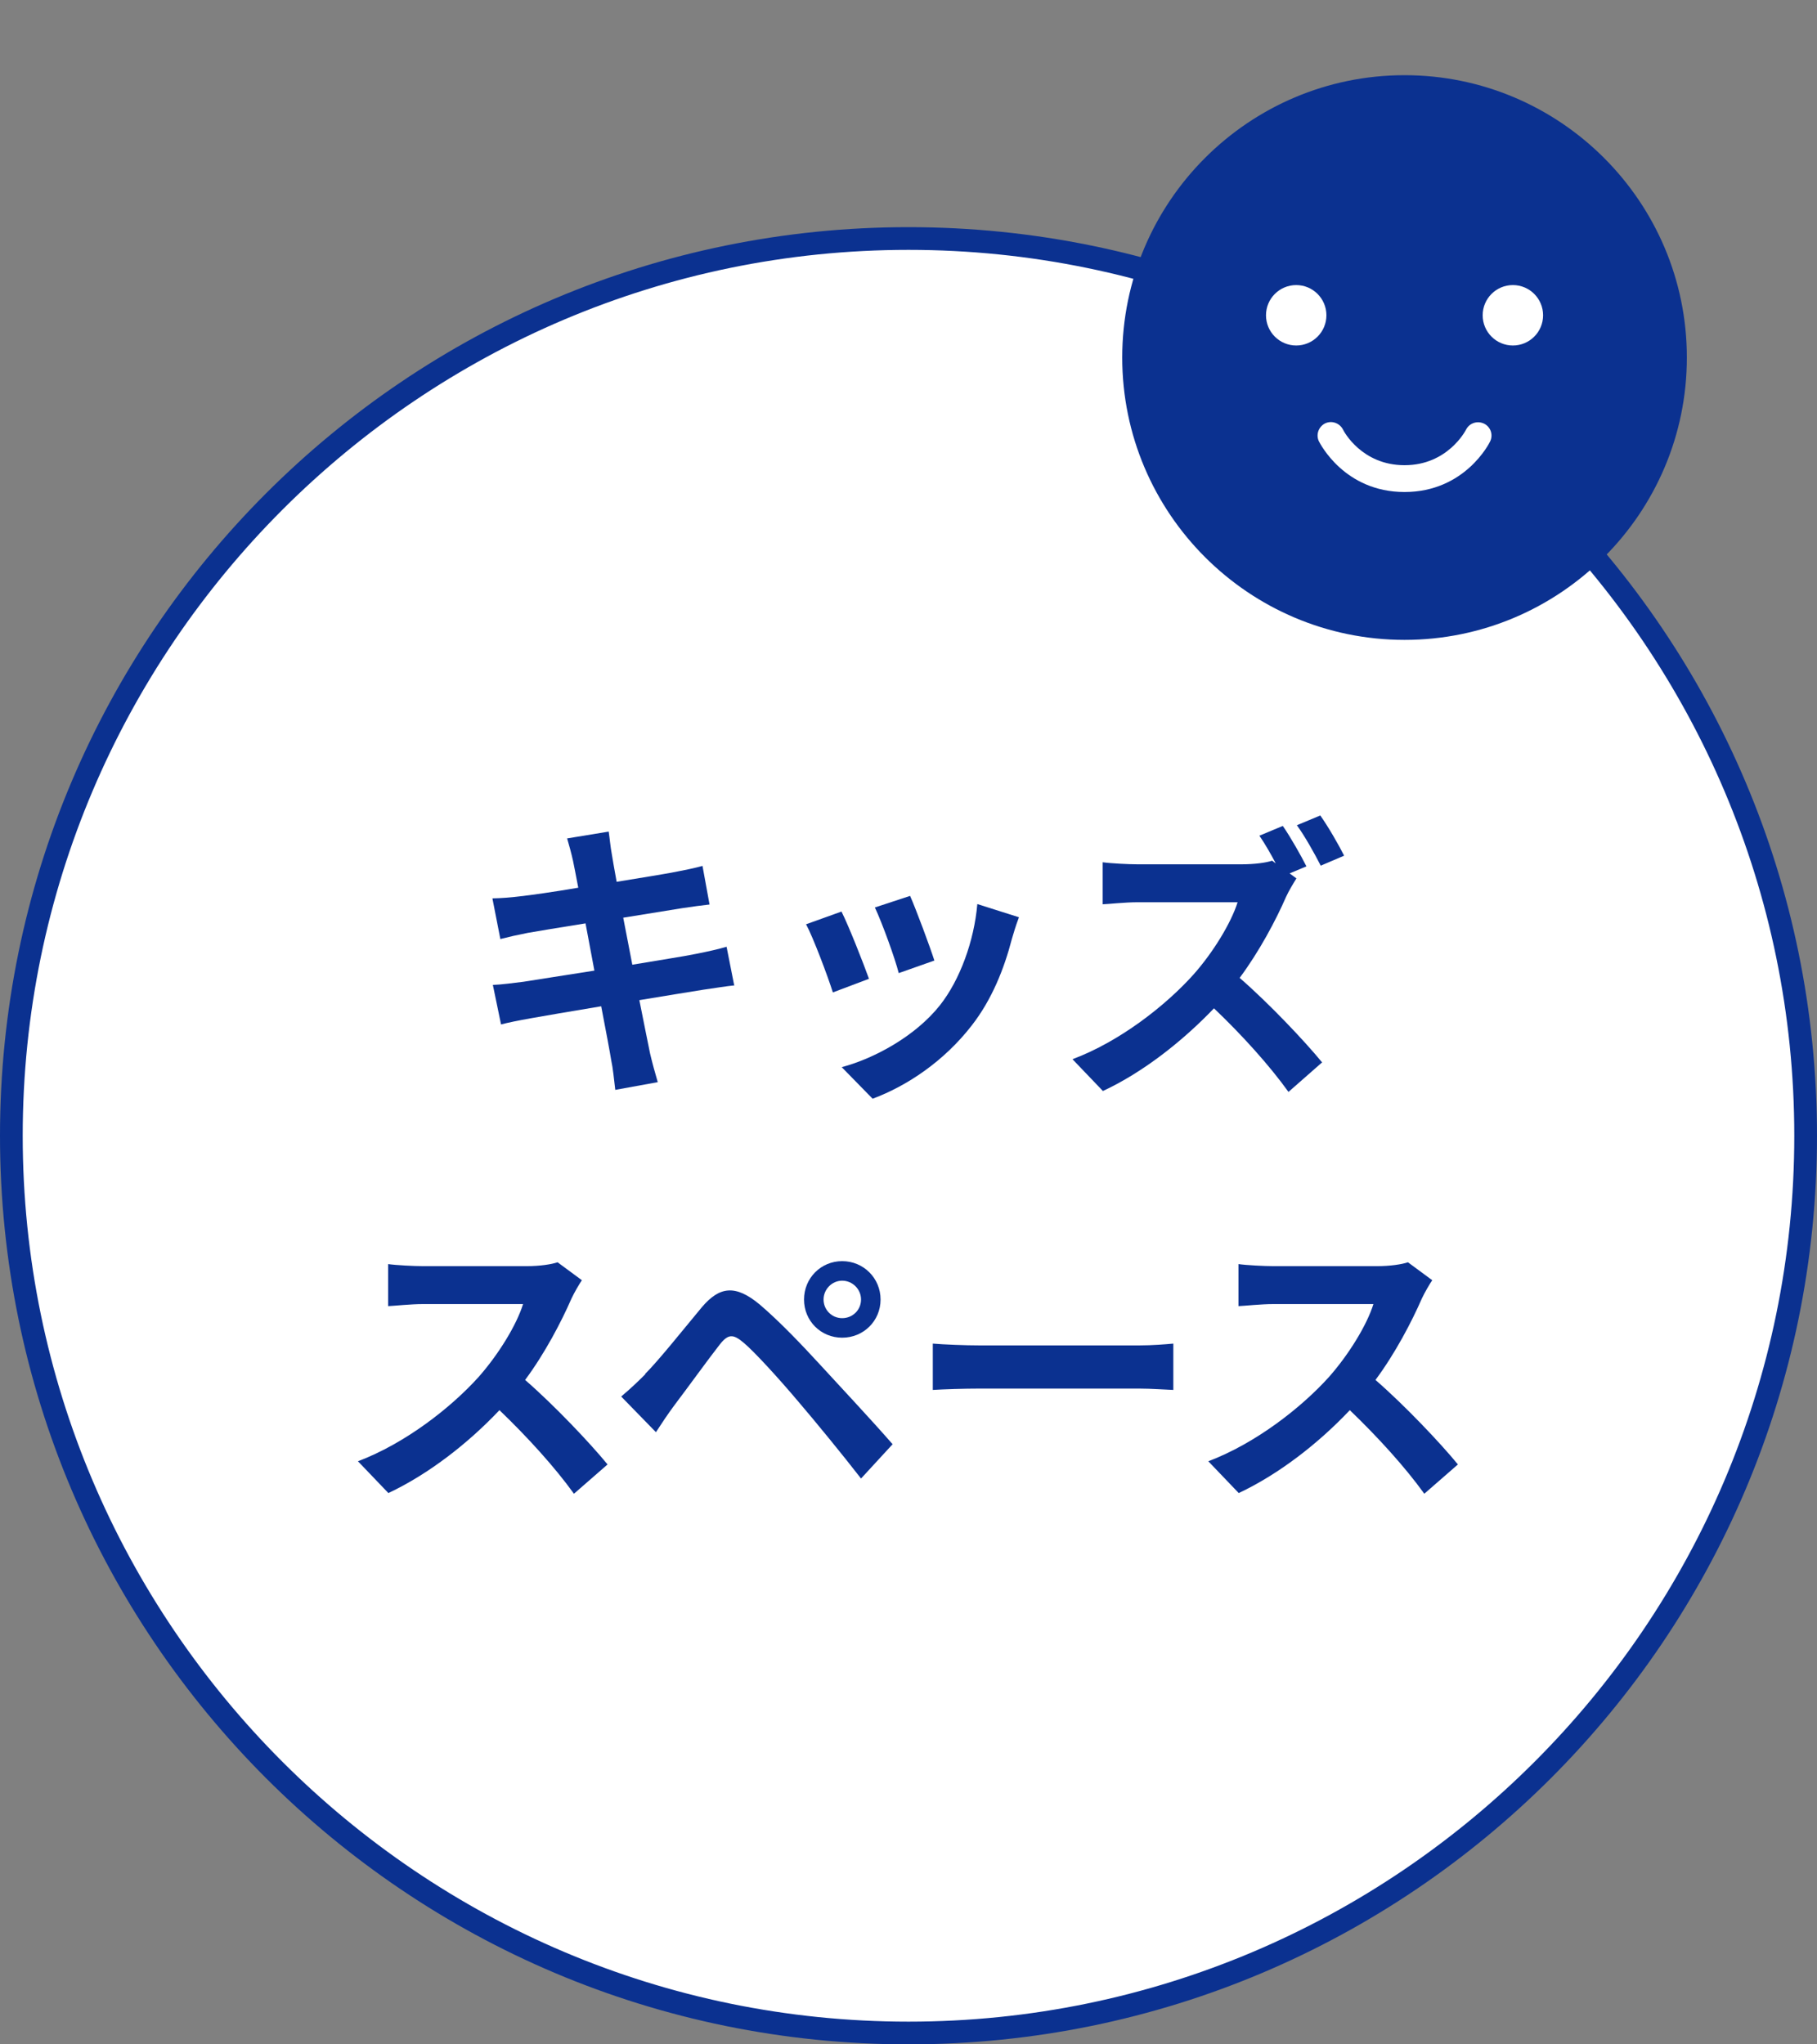 <?xml version="1.0" encoding="UTF-8"?><svg xmlns="http://www.w3.org/2000/svg" viewBox="0 0 80 90"><rect x="0" y="0" width="80" height="90" fill="#808080" stroke="none"/><defs><style>.d{fill:#fff;}.e{fill:#0b3190;}.f{fill:none;}</style></defs><g id="a"/><g id="b"><g id="c"><g><g><g><circle class="d" cx="40" cy="50" r="39.5" transform="translate(-16.09 19.11) rotate(-22.5)"/><path class="e" d="M40,11c21.5,0,39,17.5,39,39s-17.5,39-39,39S1,71.5,1,50,18.5,11,40,11m0-1C17.91,10,0,27.91,0,50s17.91,40,40,40,40-17.91,40-40S62.09,10,40,10h0Z"/></g><g><path class="e" d="M61.84,3.31c-6.85,0-12.43,5.57-12.43,12.43s5.58,12.43,12.43,12.43,12.43-5.57,12.43-12.43-5.58-12.43-12.43-12.43Z"/><circle class="d" cx="57.07" cy="13.88" r="1.33"/><path class="d" d="M58.07,19.43c-.14-.29-.02-.64,.27-.79,.29-.14,.64-.02,.79,.27,.03,.07,.82,1.57,2.71,1.57s2.68-1.51,2.71-1.57c.15-.29,.5-.4,.79-.26,.29,.14,.41,.49,.27,.78-.04,.09-1.12,2.23-3.77,2.23s-3.72-2.14-3.77-2.23Z"/><circle class="d" cx="66.61" cy="13.88" r="1.33"/></g><g><path class="e" d="M32.34,43.38c-.34,.03-.87,.12-1.37,.19-.62,.1-1.68,.27-2.82,.46,.21,1.07,.39,1.94,.47,2.34,.09,.39,.22,.86,.34,1.27l-1.87,.34c-.06-.49-.1-.94-.18-1.31-.06-.38-.23-1.27-.44-2.37-1.33,.22-2.55,.43-3.11,.53-.56,.1-1,.19-1.3,.27l-.36-1.74c.35-.01,.94-.09,1.35-.14,.6-.09,1.81-.29,3.12-.49l-.39-2.08c-1.14,.18-2.15,.35-2.55,.42-.46,.09-.81,.17-1.2,.27l-.35-1.79c.42-.01,.81-.04,1.21-.09,.46-.05,1.46-.19,2.57-.38-.1-.55-.19-.97-.23-1.18-.08-.36-.17-.68-.26-.99l1.83-.3c.04,.26,.08,.7,.14,1.01,.03,.18,.1,.61,.21,1.2,1.11-.18,2.09-.34,2.56-.43,.42-.08,.91-.18,1.22-.27l.31,1.7c-.29,.03-.81,.1-1.2,.16l-2.6,.42,.4,2.07c1.17-.2,2.24-.36,2.82-.48,.51-.1,.99-.21,1.33-.31l.34,1.72Z"/><path class="e" d="M38.26,43.09l-1.59,.6c-.22-.7-.87-2.43-1.18-3l1.56-.56c.33,.66,.95,2.24,1.21,2.96Zm6.6-2.7c-.16,.42-.23,.69-.31,.95-.34,1.31-.88,2.67-1.77,3.81-1.21,1.56-2.83,2.65-4.36,3.22l-1.36-1.39c1.43-.38,3.24-1.36,4.32-2.72,.88-1.11,1.51-2.83,1.65-4.46l1.83,.58Zm-3.73,1.9l-1.56,.55c-.16-.64-.73-2.21-1.05-2.89l1.55-.51c.25,.56,.88,2.25,1.07,2.85Z"/><path class="e" d="M57.08,38.67c-.1,.16-.34,.55-.46,.82-.44,1.01-1.17,2.39-2.04,3.56,1.29,1.12,2.86,2.78,3.63,3.72l-1.48,1.3c-.84-1.17-2.05-2.51-3.28-3.68-1.38,1.44-3.11,2.81-4.89,3.64l-1.34-1.4c2.09-.78,4.11-2.37,5.33-3.73,.86-.97,1.65-2.26,1.94-3.18h-4.41c-.55,0-1.26,.08-1.53,.09v-1.85c.35,.05,1.14,.09,1.53,.09h4.59c.56,0,1.08-.07,1.34-.16l.16,.12c-.22-.42-.48-.87-.72-1.22l1.03-.43c.34,.49,.82,1.34,1.04,1.78l-.74,.31,.3,.22Zm1.07-.56c-.27-.53-.7-1.3-1.05-1.78l1.03-.43c.35,.49,.82,1.31,1.05,1.77l-1.03,.44Z"/><path class="e" d="M25.62,56.36c-.1,.14-.34,.55-.46,.81-.44,1.01-1.17,2.41-2.04,3.58,1.29,1.12,2.86,2.78,3.63,3.72l-1.48,1.29c-.84-1.17-2.05-2.5-3.28-3.68-1.38,1.46-3.11,2.81-4.89,3.65l-1.34-1.4c2.09-.79,4.11-2.37,5.33-3.73,.86-.98,1.65-2.26,1.94-3.19h-4.41c-.55,0-1.26,.08-1.53,.09v-1.85c.35,.05,1.14,.09,1.53,.09h4.58c.57,0,1.09-.08,1.35-.17l1.07,.79Z"/><path class="e" d="M28.4,60.49c.6-.6,1.61-1.87,2.5-2.94,.78-.92,1.48-1.01,2.55-.12,.87,.74,1.85,1.77,2.65,2.64,.87,.95,2.26,2.43,3.2,3.51l-1.39,1.51c-.83-1.07-2.01-2.51-2.78-3.41-.81-.96-1.91-2.17-2.39-2.57-.46-.39-.68-.39-1.05,.08-.51,.65-1.44,1.94-1.98,2.65-.3,.4-.61,.87-.83,1.21l-1.53-1.57c.39-.33,.68-.6,1.07-.99Zm8.68-4.97c.94,0,1.69,.75,1.69,1.69s-.75,1.68-1.69,1.68-1.68-.74-1.68-1.68,.74-1.69,1.68-1.69Zm0,2.51c.46,0,.83-.36,.83-.82s-.38-.83-.83-.83-.82,.38-.82,.83,.36,.82,.82,.82Z"/><path class="e" d="M41.07,59.15c.47,.04,1.42,.08,2.09,.08h6.98c.6,0,1.18-.05,1.52-.08v2.04c-.31-.01-.97-.06-1.52-.06h-6.98c-.74,0-1.61,.03-2.09,.06v-2.04Z"/><path class="e" d="M63.06,56.36c-.1,.14-.34,.55-.46,.81-.44,1.01-1.17,2.41-2.04,3.58,1.29,1.12,2.86,2.78,3.63,3.72l-1.48,1.29c-.84-1.17-2.05-2.5-3.28-3.68-1.38,1.46-3.11,2.81-4.89,3.65l-1.34-1.4c2.09-.79,4.11-2.37,5.33-3.73,.86-.98,1.65-2.26,1.94-3.19h-4.41c-.55,0-1.26,.08-1.53,.09v-1.85c.35,.05,1.14,.09,1.53,.09h4.58c.57,0,1.09-.08,1.35-.17l1.07,.79Z"/></g></g><rect class="f" width="80" height="90"/></g></g></g></svg>